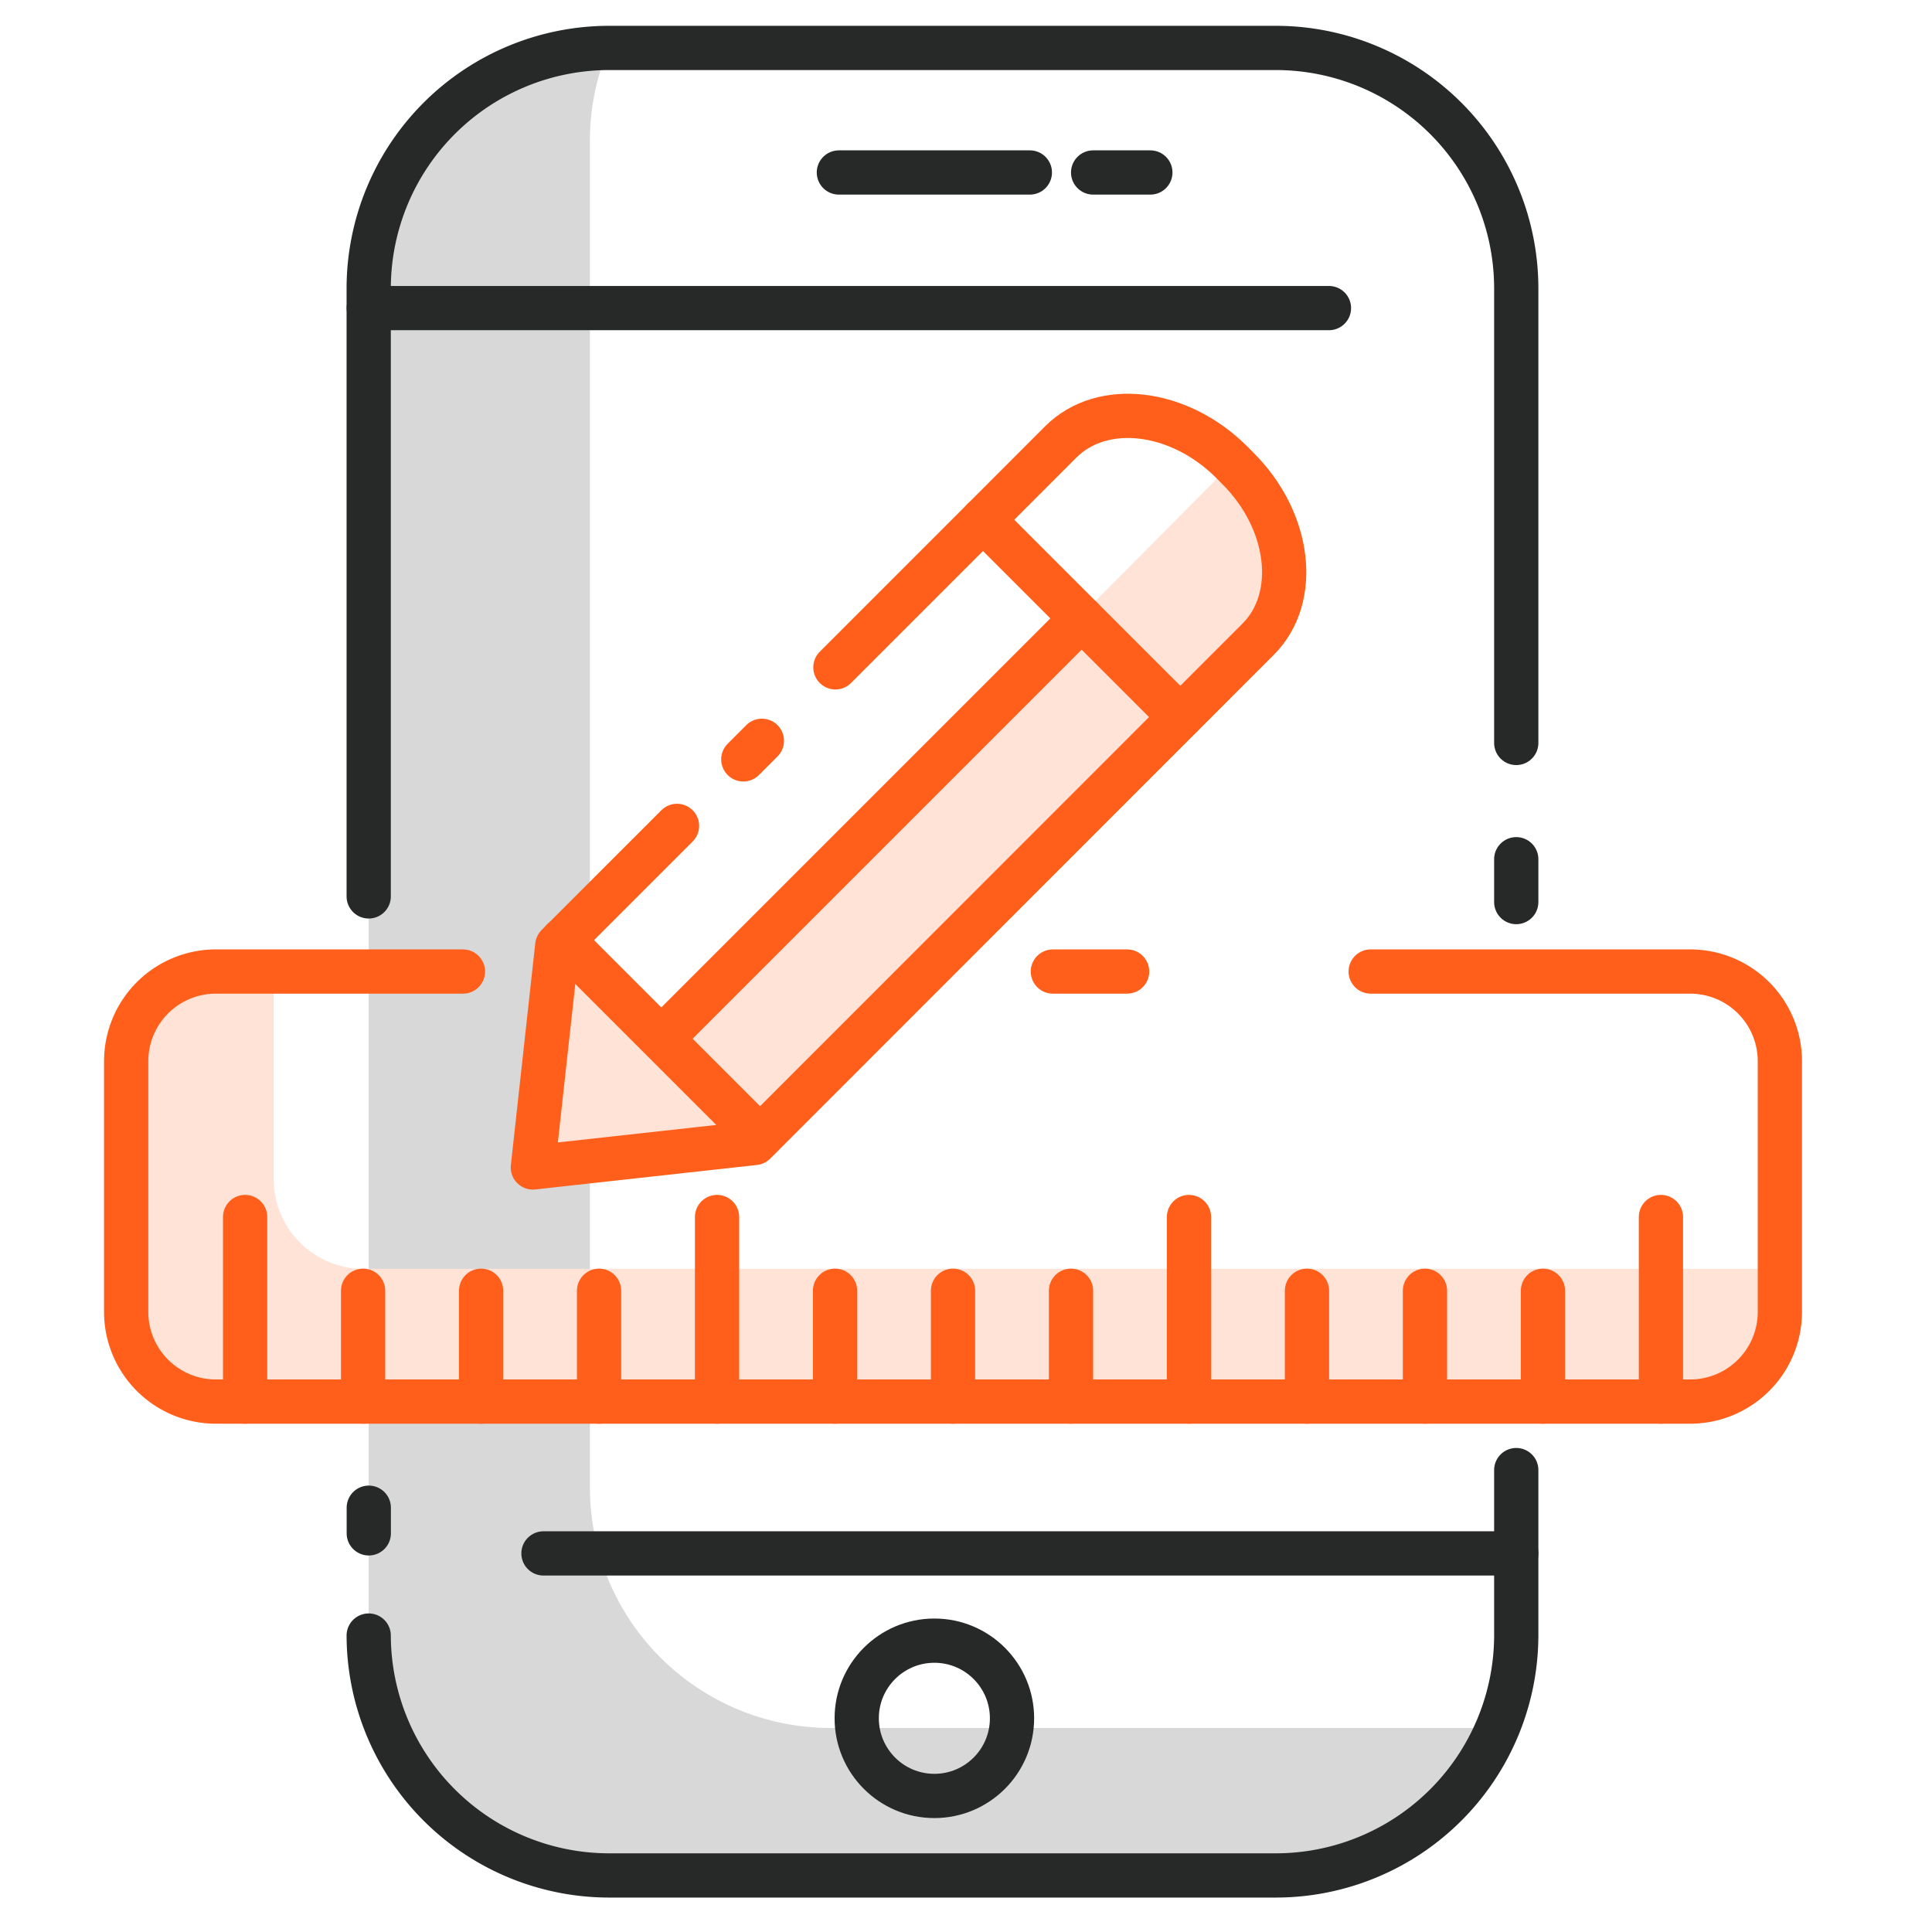 <svg xmlns="http://www.w3.org/2000/svg" id="Layer_1" data-name="Layer 1" viewBox="0 0 262 262"><defs><style>.cls-1{fill:#d8d8d8;}.cls-2,.cls-4{fill:none;stroke-linecap:round;stroke-linejoin:round;stroke-width:6px;}.cls-2{stroke:#272928;}.cls-3{fill:#ffe3d7;}.cls-4{stroke:#ff5f1b;}</style></defs><path class="cls-1" d="M203.1,234.33H112.54A32.63,32.63,0,0,1,80,201.8V19A32.16,32.16,0,0,1,82.54,6.5,32.63,32.63,0,0,0,50,39V221.8a32.63,32.63,0,0,0,32.53,32.53H173.1a32.64,32.64,0,0,0,30-20Z"></path><line class="cls-2" x1="50.01" y1="207.94" x2="50.01" y2="204.46"></line><path class="cls-2" d="M205.62,199.36V221.8a32.62,32.62,0,0,1-32.52,32.53H82.54A32.63,32.63,0,0,1,50,221.8"></path><line class="cls-2" x1="205.62" y1="116.52" x2="205.62" y2="122.33"></line><path class="cls-2" d="M50,121.56V39A32.63,32.63,0,0,1,82.54,6.5H173.1A32.62,32.62,0,0,1,205.62,39v61.75"></path><line class="cls-2" x1="50.01" y1="41.78" x2="180.22" y2="41.78"></line><line class="cls-2" x1="205.62" y1="210.66" x2="73.7" y2="210.66"></line><line class="cls-2" x1="113.76" y1="23.39" x2="139.66" y2="23.39"></line><line class="cls-2" x1="148.24" y1="23.39" x2="156" y2="23.39"></line><circle class="cls-2" cx="126.71" cy="233.02" r="10.53"></circle><path class="cls-3" d="M49.24,172.07a12.17,12.17,0,0,1-12.13-12.13V131.75H29.24a12.17,12.17,0,0,0-12.13,12.13v34.06a12.17,12.17,0,0,0,12.13,12.13h200a12.16,12.16,0,0,0,12.12-12.13v-5.87Z"></path><line class="cls-4" x1="142.78" y1="131.75" x2="152.85" y2="131.75"></line><path class="cls-4" d="M185.88,131.75h43.36a12.17,12.17,0,0,1,12.13,12.13v34.06a12.17,12.17,0,0,1-12.13,12.13h-200a12.17,12.17,0,0,1-12.13-12.13V143.88a12.17,12.17,0,0,1,12.13-12.13H62.78"></path><line class="cls-4" x1="33.24" y1="165.04" x2="33.24" y2="190.07"></line><line class="cls-4" x1="49.24" y1="175.04" x2="49.24" y2="190.07"></line><line class="cls-4" x1="65.24" y1="175.04" x2="65.24" y2="190.07"></line><line class="cls-4" x1="81.24" y1="175.04" x2="81.24" y2="190.07"></line><line class="cls-4" x1="97.24" y1="165.04" x2="97.24" y2="190.07"></line><line class="cls-4" x1="113.24" y1="175.04" x2="113.24" y2="190.07"></line><line class="cls-4" x1="129.24" y1="175.04" x2="129.24" y2="190.07"></line><line class="cls-4" x1="145.24" y1="175.04" x2="145.24" y2="190.07"></line><line class="cls-4" x1="161.24" y1="165.04" x2="161.24" y2="190.07"></line><line class="cls-4" x1="225.24" y1="165.04" x2="225.24" y2="190.07"></line><line class="cls-4" x1="177.24" y1="175.04" x2="177.24" y2="190.07"></line><line class="cls-4" x1="193.24" y1="175.04" x2="193.24" y2="190.07"></line><line class="cls-4" x1="209.24" y1="175.04" x2="209.24" y2="190.07"></line><path class="cls-3" d="M166.75,63.17,89.68,140.86,76.3,127.48l-4,30.81L102.33,155l68.29-68.29c5.62-5.61,4.39-16-2.73-23.14l-.78-.78C167,62.89,166.88,63,166.75,63.17Z"></path><path class="cls-4" d="M113.29,90.5l19.35-19.35,11.22-11.23c5.62-5.61,16-4.39,23.15,2.73l.88.89c7.12,7.11,8.35,17.53,2.73,23.14L102.33,155l-30.07,3.32,3.31-30.08L91.81,112"></path><line class="cls-4" x1="100.8" y1="102.98" x2="103.32" y2="100.46"></line><line class="cls-4" x1="160.06" y1="97.24" x2="133.3" y2="70.48"></line><line class="cls-4" x1="103.06" y1="154.24" x2="76.3" y2="127.48"></line><line class="cls-4" x1="146.68" y1="83.86" x2="90.53" y2="140.01"></line></svg>
